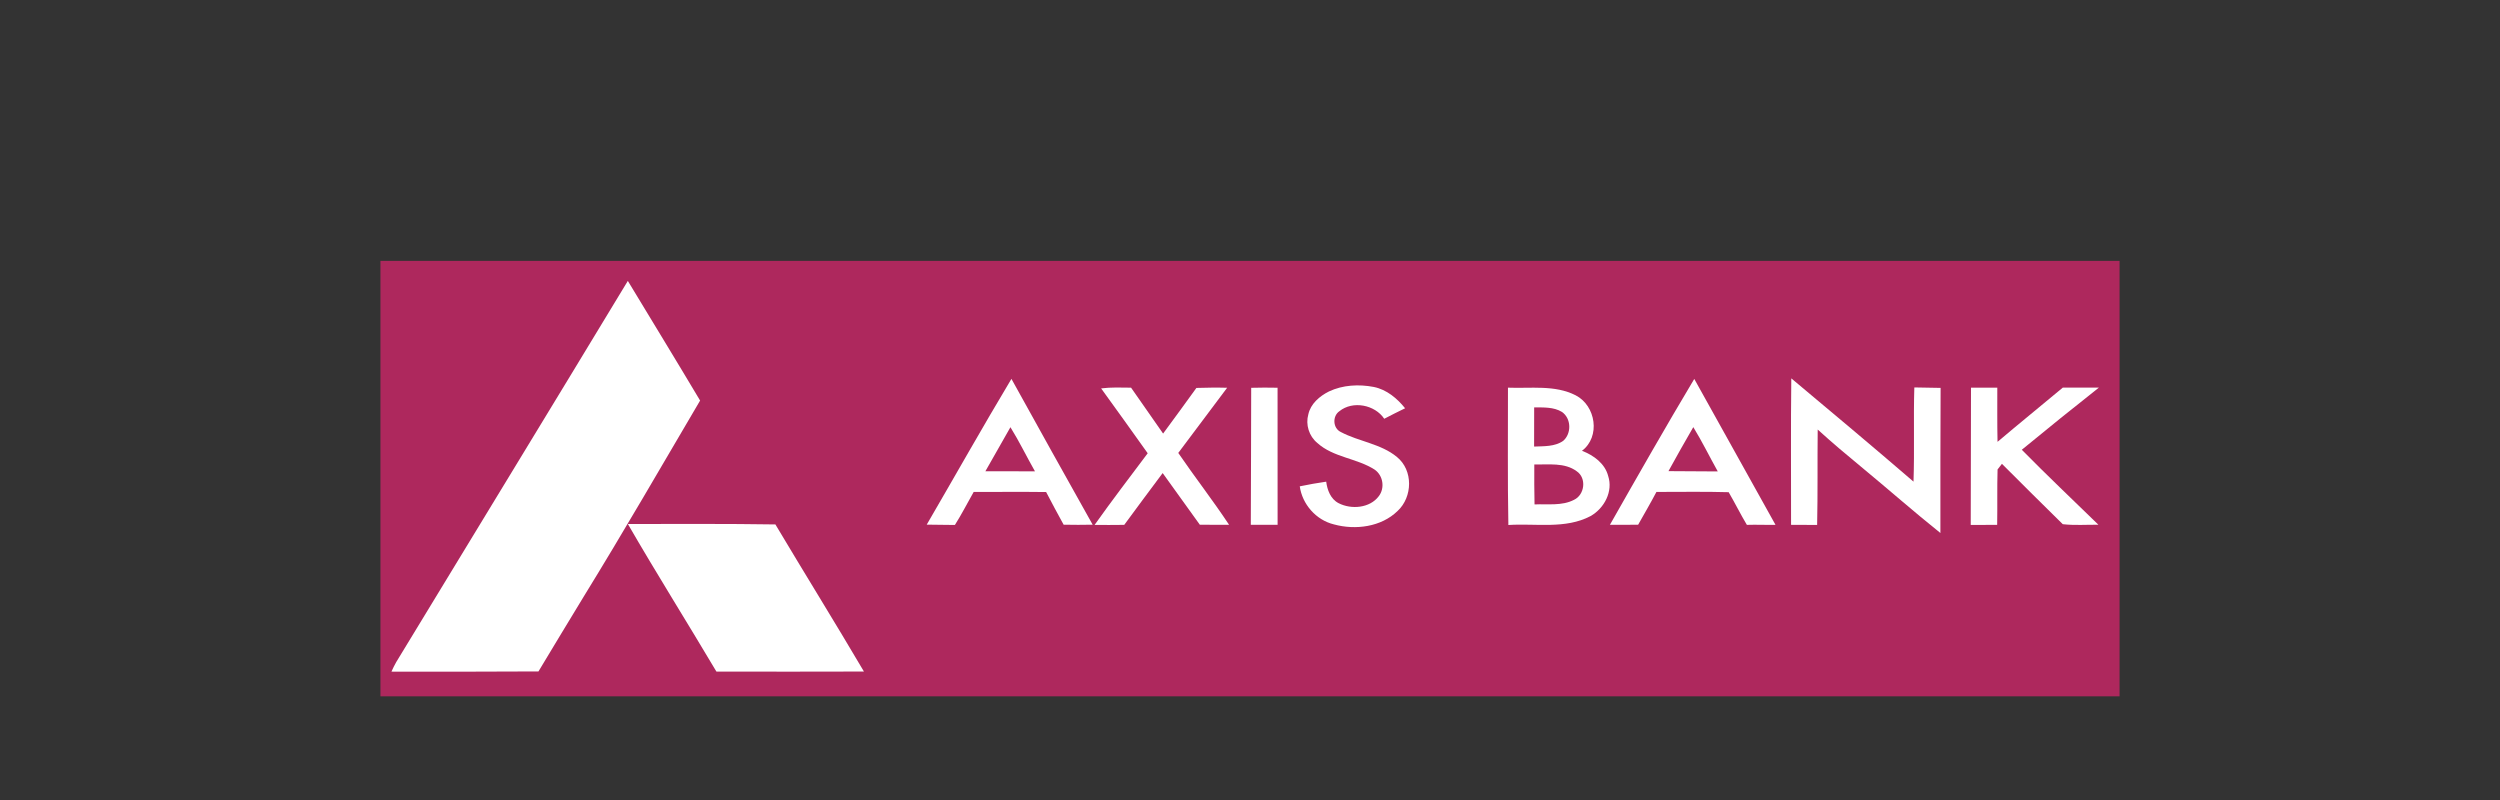 <svg width="75" height="24" viewBox="0 0 75 24" fill="none" xmlns="http://www.w3.org/2000/svg">
<rect x="0" y="0" width="75" height="24" fill="#333333" stroke="none"/>
<g clip-path="url(#clip0_2837_2763)">
<rect width="52.174" height="13.063" transform="translate(11.413 7.826)" fill="#AE285D"/>
<path d="M18.835 8.427C19.558 9.623 20.288 10.816 21.003 12.017C19.847 13.981 18.708 15.954 17.512 17.897C17.054 18.642 16.608 19.395 16.154 20.143C14.684 20.152 13.214 20.151 11.743 20.149C11.788 20.052 11.833 19.955 11.887 19.862C14.202 16.05 16.526 12.243 18.835 8.427Z" fill="white"/>
<path d="M50.828 11.368C51.641 12.827 52.453 14.285 53.265 15.745C52.978 15.751 52.692 15.736 52.406 15.746C52.214 15.424 52.048 15.089 51.86 14.766C51.138 14.745 50.415 14.759 49.693 14.758C49.518 15.091 49.328 15.415 49.144 15.742C48.861 15.74 48.579 15.748 48.297 15.745C49.129 14.28 49.963 12.815 50.828 11.368ZM50.054 14.134C50.547 14.14 51.04 14.139 51.533 14.143C51.286 13.701 51.064 13.246 50.799 12.814C50.545 13.252 50.297 13.691 50.054 14.134Z" fill="white"/>
<path d="M53.739 11.351C54.966 12.378 56.193 13.405 57.405 14.449C57.438 13.507 57.401 12.565 57.43 11.623C57.693 11.628 57.955 11.632 58.218 11.637C58.209 13.088 58.213 14.539 58.212 15.99C57.406 15.345 56.632 14.663 55.835 14.005C55.392 13.64 54.954 13.272 54.531 12.886C54.52 13.84 54.535 14.795 54.514 15.749C54.253 15.75 53.992 15.743 53.732 15.745C53.734 14.28 53.721 12.816 53.739 11.351Z" fill="white"/>
<path d="M27.802 15.739C28.65 14.282 29.476 12.813 30.343 11.366C31.151 12.827 31.963 14.285 32.78 15.741C32.49 15.747 32.2 15.747 31.909 15.741C31.733 15.415 31.552 15.091 31.384 14.761C30.659 14.752 29.935 14.759 29.21 14.759C29.021 15.089 28.851 15.428 28.647 15.749C28.365 15.742 28.084 15.747 27.802 15.739ZM29.562 14.137C30.057 14.136 30.553 14.142 31.049 14.14C30.799 13.701 30.58 13.246 30.313 12.816C30.061 13.256 29.812 13.696 29.562 14.137Z" fill="white"/>
<path d="M39.868 11.744C40.282 11.548 40.767 11.522 41.215 11.609C41.604 11.688 41.916 11.954 42.153 12.248C41.942 12.351 41.734 12.454 41.527 12.563C41.248 12.144 40.585 12.01 40.181 12.337C39.967 12.485 39.984 12.849 40.226 12.961C40.768 13.249 41.428 13.311 41.909 13.71C42.4 14.11 42.381 14.91 41.927 15.33C41.439 15.807 40.666 15.91 40.018 15.732C39.474 15.6 39.066 15.119 38.993 14.59C39.256 14.535 39.521 14.489 39.786 14.45C39.818 14.697 39.916 14.97 40.158 15.095C40.542 15.293 41.099 15.243 41.364 14.885C41.551 14.642 41.496 14.267 41.24 14.089C40.707 13.745 39.999 13.724 39.521 13.29C39.268 13.083 39.163 12.737 39.25 12.43C39.318 12.117 39.584 11.886 39.868 11.744Z" fill="white"/>
<path d="M33.034 11.652C33.332 11.614 33.633 11.627 33.932 11.63C34.253 12.089 34.572 12.549 34.893 13.007C35.231 12.554 35.559 12.094 35.892 11.638C36.199 11.629 36.507 11.624 36.814 11.633C36.327 12.285 35.836 12.936 35.348 13.588C35.845 14.315 36.388 15.012 36.873 15.745C36.581 15.747 36.288 15.744 35.995 15.742C35.623 15.226 35.253 14.708 34.88 14.192C34.495 14.71 34.107 15.225 33.727 15.746C33.43 15.752 33.133 15.748 32.837 15.748C33.353 15.021 33.895 14.312 34.431 13.598C33.97 12.946 33.501 12.3 33.034 11.652Z" fill="white"/>
<path d="M37.536 11.634C37.8 11.626 38.063 11.627 38.327 11.632C38.329 13.003 38.328 14.374 38.328 15.745C38.06 15.746 37.792 15.745 37.524 15.745C37.534 14.375 37.529 13.004 37.536 11.634Z" fill="white"/>
<path d="M45.239 11.63C45.916 11.658 46.647 11.54 47.271 11.86C47.879 12.173 48.019 13.103 47.459 13.524C47.812 13.658 48.153 13.911 48.246 14.283C48.395 14.74 48.133 15.245 47.718 15.482C46.962 15.882 46.071 15.696 45.251 15.75C45.225 14.377 45.241 13.004 45.239 11.63ZM46.025 12.222C46.026 12.614 46.025 13.005 46.023 13.397C46.317 13.385 46.643 13.402 46.894 13.227C47.15 13.008 47.141 12.553 46.858 12.358C46.611 12.207 46.305 12.224 46.025 12.222ZM46.029 13.935C46.026 14.334 46.028 14.734 46.036 15.133C46.431 15.113 46.856 15.184 47.22 14.995C47.543 14.843 47.602 14.343 47.303 14.139C46.941 13.869 46.456 13.943 46.029 13.935Z" fill="white"/>
<path d="M59.13 11.63C59.393 11.628 59.656 11.629 59.919 11.63C59.92 12.171 59.914 12.713 59.926 13.255C60.574 12.706 61.235 12.171 61.886 11.627C62.246 11.629 62.606 11.63 62.966 11.629C62.189 12.243 61.418 12.864 60.654 13.493C61.405 14.256 62.184 14.994 62.952 15.742C62.595 15.739 62.238 15.766 61.883 15.726C61.271 15.125 60.664 14.521 60.058 13.915C60.014 13.971 59.97 14.027 59.927 14.084C59.911 14.638 59.925 15.191 59.915 15.745C59.651 15.744 59.386 15.751 59.122 15.749C59.124 14.376 59.128 13.003 59.13 11.63Z" fill="white"/>
<path d="M18.836 15.72C20.311 15.72 21.787 15.71 23.262 15.733C24.141 17.208 25.047 18.667 25.918 20.146C24.443 20.153 22.968 20.148 21.492 20.147C20.614 18.667 19.697 17.209 18.836 15.72Z" fill="white"/>
</g>
<defs>
<clipPath id="clip0_2837_2763">
<rect width="52.174" height="13.063" fill="white" transform="translate(11.413 7.826)"/>
</clipPath>
</defs>
</svg>
